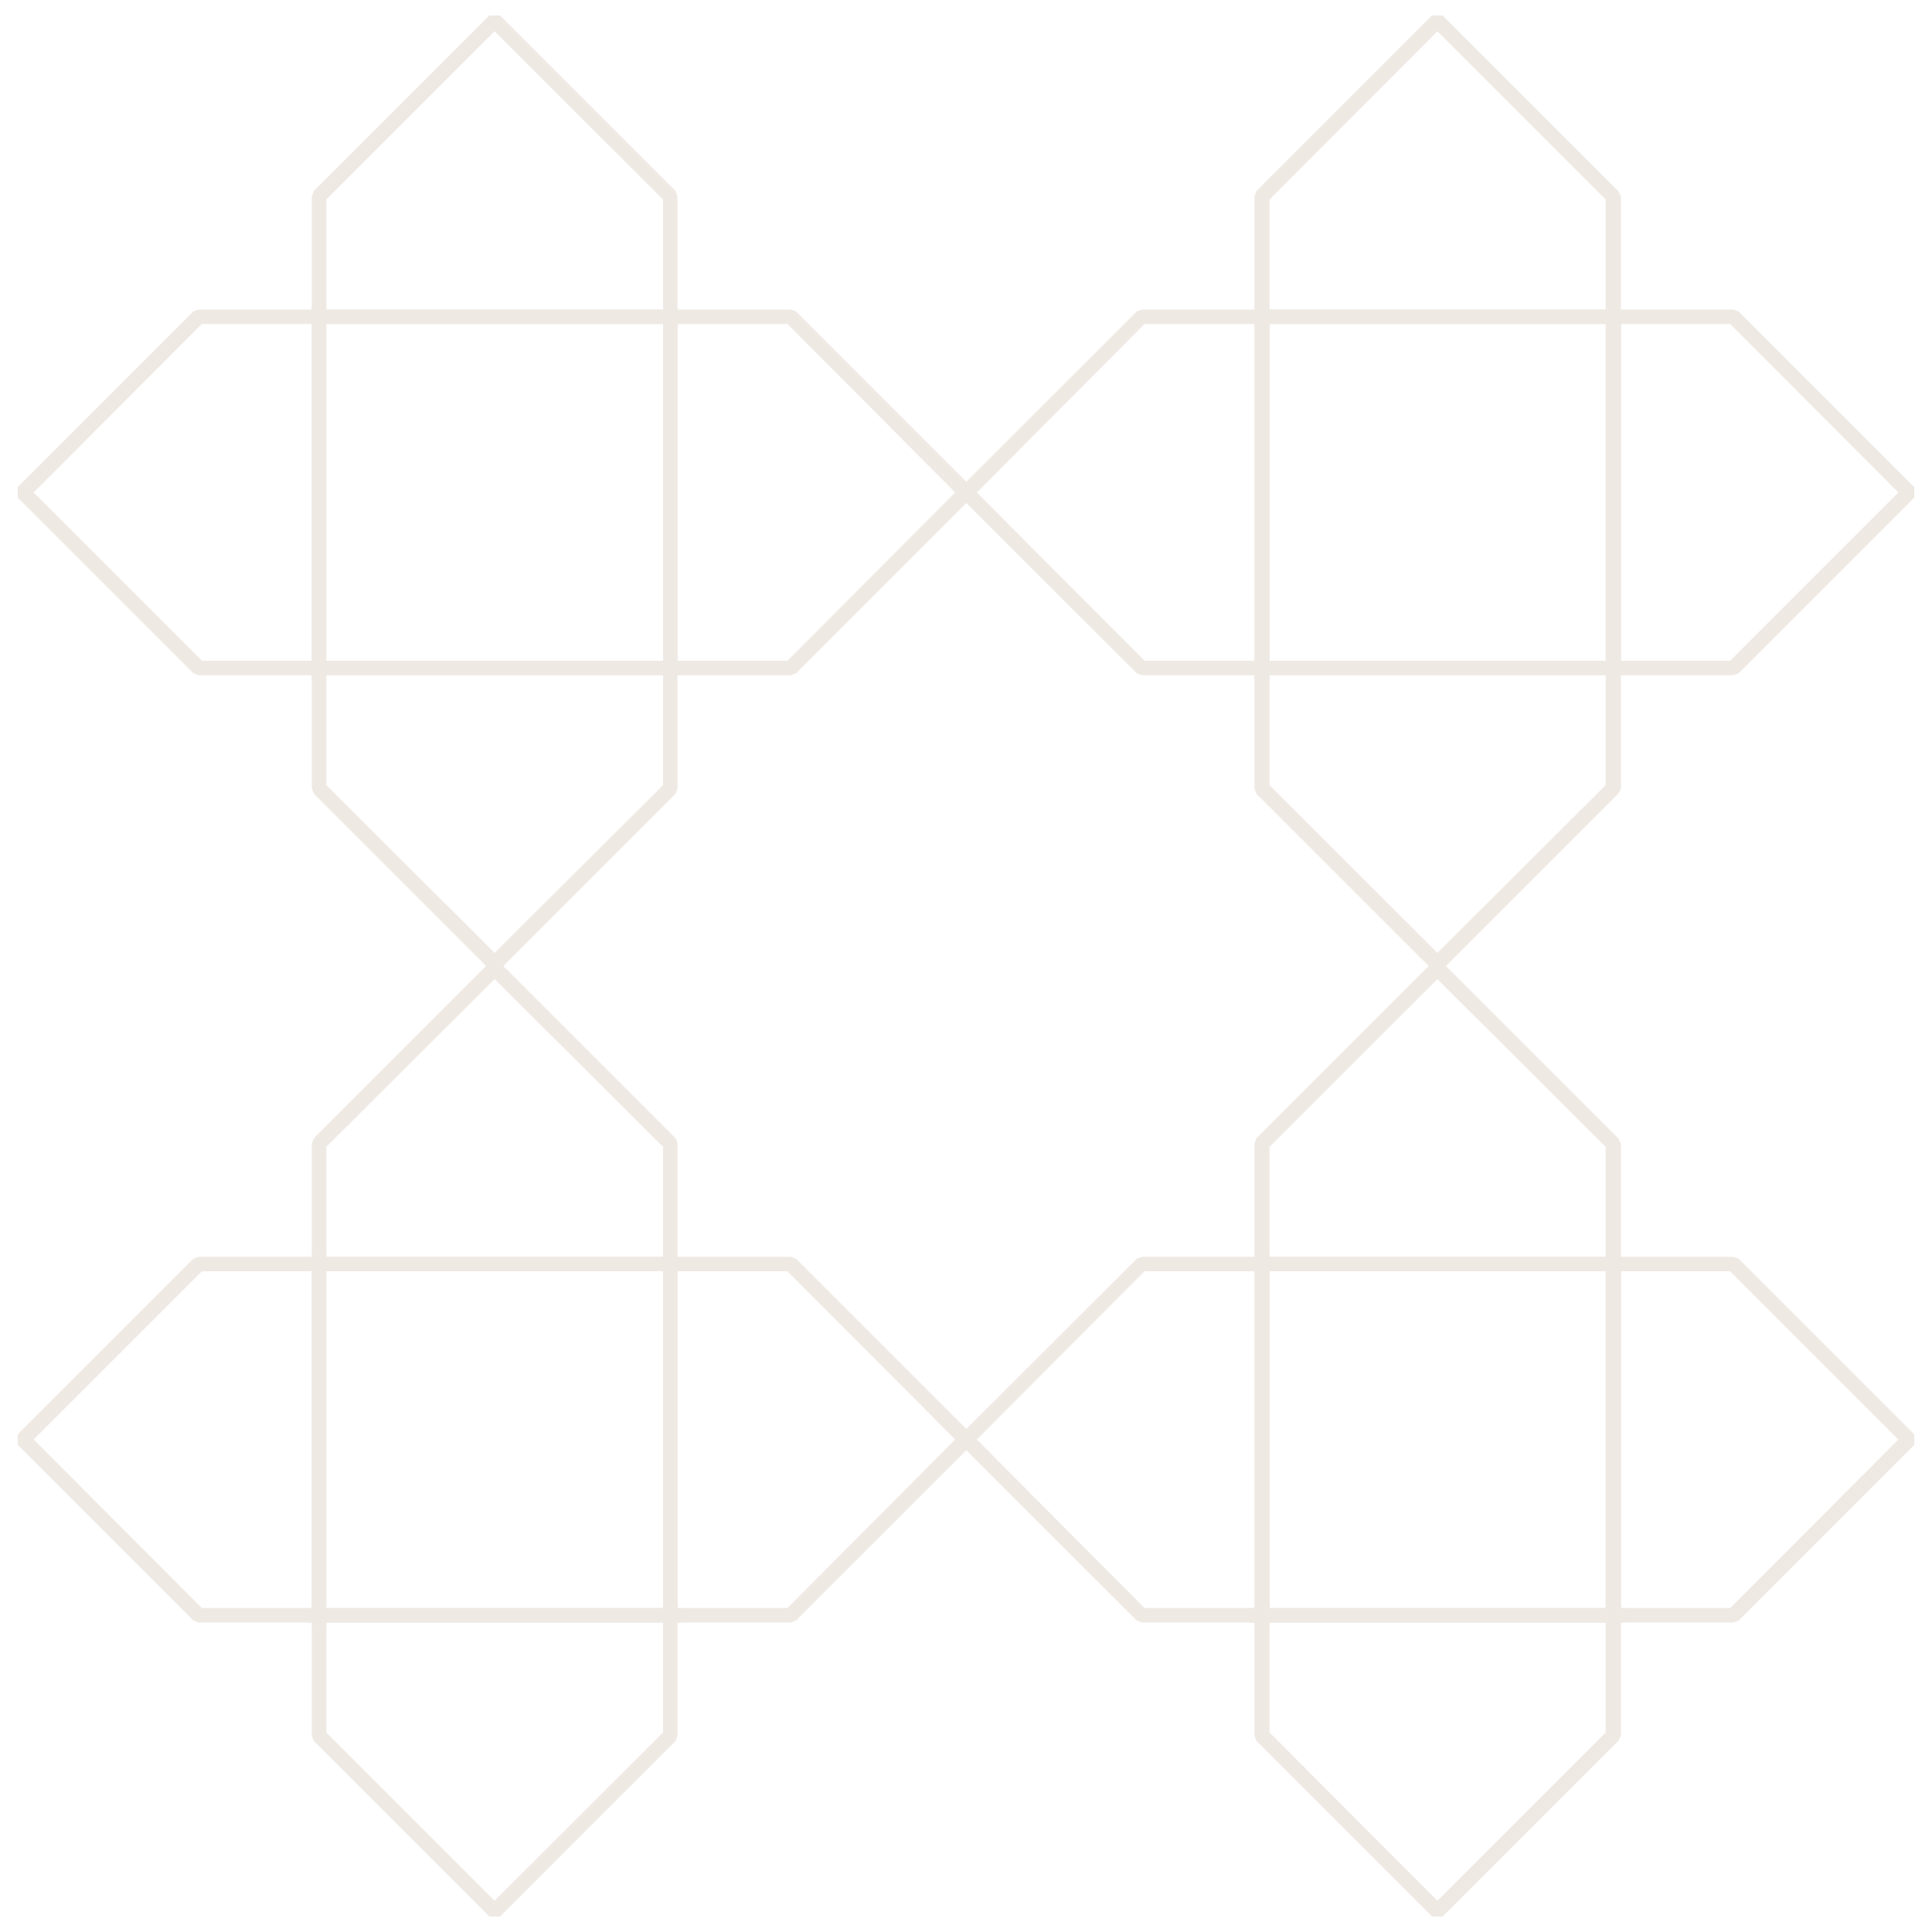 <?xml version="1.0" encoding="UTF-8"?> <svg xmlns="http://www.w3.org/2000/svg" xmlns:xlink="http://www.w3.org/1999/xlink" version="1.1" id="Layer_1" x="0px" y="0px" viewBox="0 0 1000 1000" style="enable-background:new 0 0 1000 1000;" xml:space="preserve"> <style type="text/css"> .st0{fill:#EFE9E4;} </style> <g> <g> <g> <polygon class="st0" points="168.9,842.2 161.4,842.2 161.4,591.9 162.4,589.2 253.3,498.3 258.8,498.3 349.7,589.2 350.7,591.9 350.7,838.1 343.2,838.1 343.2,593.6 256,506.8 168.9,593.6 "></polygon> </g> <g> <polygon class="st0" points="258.8,992 253.3,992 162.4,901.1 161.4,898.4 161.4,648.1 168.9,648.1 168.9,896.7 256,983.8 343.2,896.7 343.2,652.2 350.7,652.2 350.7,898.4 349.7,901.1 "></polygon> </g> <g> <polygon class="st0" points="353.1,839.8 102.8,839.8 100.1,838.8 9.2,747.9 9.2,742.4 100.1,651.5 102.8,650.5 349,650.5 349,658 104.5,658 17.4,745.1 104.5,832.3 353.1,832.3 "></polygon> </g> <g> <polygon class="st0" points="409.3,839.8 159,839.8 159,832.3 407.6,832.3 494.4,745.1 407.6,658 163.1,658 163.1,650.5 409.3,650.5 412,651.5 502.9,742.4 502.9,747.9 412,838.8 "></polygon> </g> </g> <g> <g> <polygon class="st0" points="657.1,842.2 649.3,842.2 649.3,591.9 650.3,589.2 741.2,498.3 746.7,498.3 837.6,589.2 839,591.9 839,838.1 831.1,838.1 831.1,593.6 744,506.8 657.1,593.6 "></polygon> </g> <g> <polygon class="st0" points="741.2,992 650.3,901.1 649.3,898.4 649.3,648.1 657.1,648.1 657.1,896.7 744,983.8 831.1,896.7 831.1,652.2 839,652.2 839,898.4 837.6,901.1 746.7,992 "></polygon> </g> <g> <polygon class="st0" points="841.3,839.8 591.1,839.8 588.4,838.8 497.4,747.9 497.4,742.4 588.4,651.5 591.1,650.5 836.9,650.5 836.9,658 592.4,658 505.6,745.1 592.4,832.3 841.3,832.3 "></polygon> </g> <g> <polygon class="st0" points="897.2,839.8 646.9,839.8 646.9,832.3 895.5,832.3 982.6,745.1 895.5,658 651,658 651,650.5 897.2,650.5 899.9,651.5 990.8,742.4 990.8,747.9 899.9,838.8 "></polygon> </g> </g> <g> <g> <polygon class="st0" points="168.9,351.9 161.4,351.9 161.4,101.6 162.4,98.9 253.3,8 258.8,8 349.7,98.9 350.7,101.6 350.7,347.8 343.2,347.8 343.2,103.3 256,16.2 168.9,103.3 "></polygon> </g> <g> <polygon class="st0" points="258.8,501.7 253.3,501.7 162.4,410.8 161.4,408.1 161.4,157.8 168.9,157.8 168.9,406.4 256,493.2 343.2,406.4 343.2,161.9 350.7,161.9 350.7,408.1 349.7,410.8 "></polygon> </g> <g> <polygon class="st0" points="353.1,349.5 102.8,349.5 100.1,348.5 9.2,257.6 9.2,252.1 100.1,161.2 102.8,160.2 349,160.2 349,167.7 104.5,167.7 17.4,254.9 104.5,342 353.1,342 "></polygon> </g> <g> <polygon class="st0" points="409.3,349.5 159,349.5 159,342 407.6,342 494.4,254.9 407.6,167.7 163.1,167.7 163.1,160.2 409.3,160.2 412,161.2 502.9,252.1 502.9,257.6 412,348.5 "></polygon> </g> </g> <g> <g> <polygon class="st0" points="657.1,351.9 649.3,351.9 649.3,101.6 650.3,98.9 741.2,8 746.7,8 837.6,98.9 839,101.6 839,347.8 831.1,347.8 831.1,103.3 744,16.2 657.1,103.3 "></polygon> </g> <g> <polygon class="st0" points="741.2,501.7 650.3,410.8 649.3,408.1 649.3,157.8 657.1,157.8 657.1,406.4 744,493.2 831.1,406.4 831.1,161.9 839,161.9 839,408.1 837.6,410.8 746.7,501.7 "></polygon> </g> <g> <polygon class="st0" points="841.3,349.5 591.1,349.5 588.4,348.5 497.4,257.6 497.4,252.1 588.4,161.2 591.1,160.2 836.9,160.2 836.9,167.7 592.4,167.7 505.6,254.9 592.4,342 841.3,342 "></polygon> </g> <g> <polygon class="st0" points="897.2,349.5 646.9,349.5 646.9,342 895.5,342 982.6,254.9 895.5,167.7 651,167.7 651,160.2 897.2,160.2 899.9,161.2 990.8,252.1 990.8,257.6 899.9,348.5 "></polygon> </g> </g> </g> </svg> 